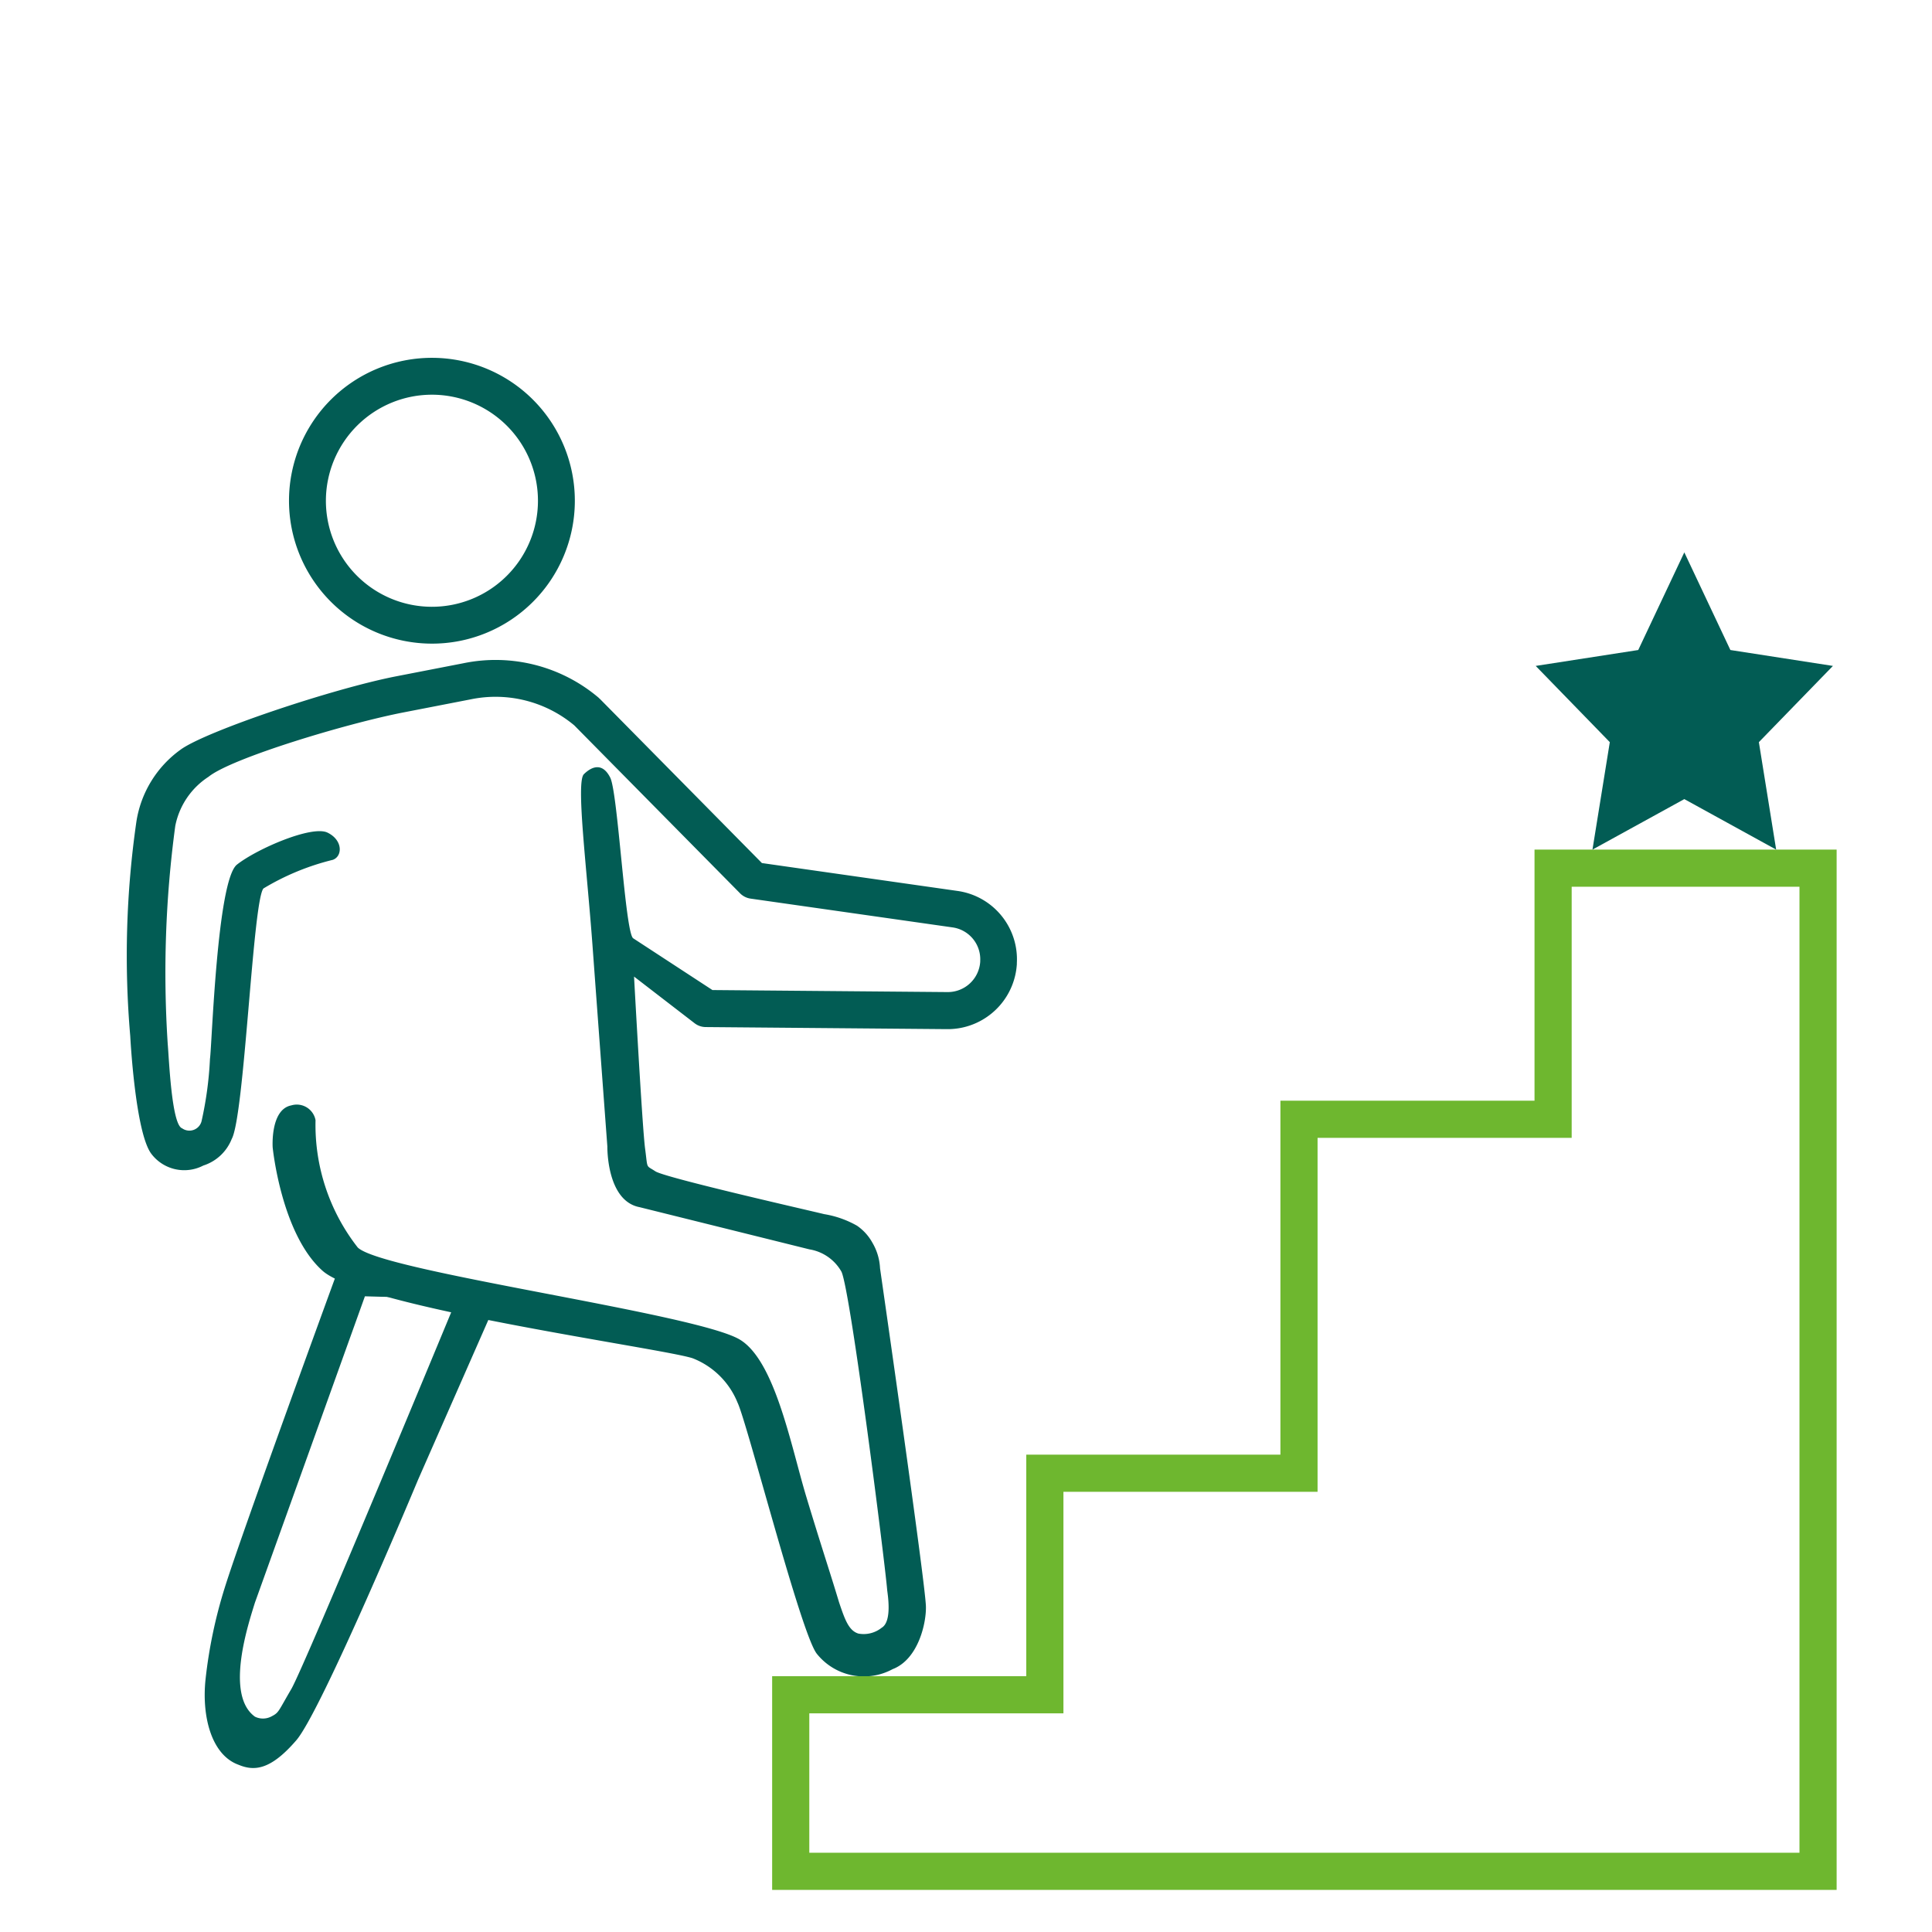 <svg xmlns="http://www.w3.org/2000/svg" xmlns:xlink="http://www.w3.org/1999/xlink" width="78" height="78" viewBox="0 0 78 78">
  <defs>
    <style>
      .cls-1 {
        fill: #fff;
      }

      .cls-2 {
        clip-path: url(#clip-path);
      }

      .cls-3 {
        fill: #025c54;
      }

      .cls-4 {
        fill: none;
      }

      .cls-5, .cls-6 {
        stroke: none;
      }

      .cls-6 {
        fill: #6eb72f;
      }
    </style>
    <clipPath id="clip-path">
      <rect id="長方形_4363" data-name="長方形 4363" class="cls-1" width="78" height="78" transform="translate(135 1959)"/>
    </clipPath>
  </defs>
  <g id="icon2" class="cls-2" transform="translate(-135 -1959)">
    <g id="about02" transform="translate(129.06 1988.822) rotate(-21)">
      <path id="パス_22399" data-name="パス 22399" class="cls-3" d="M2.623,21.469c.7.07,1.307-.188,1.94-1.625S6.187,8.337,6.187,8.337L7.17,0S2.557,2.336.613,1.289c0,0-.595,11.049-.613,13.48a19.361,19.361,0,0,0,.339,3.783C.624,20.036,1.461,21.412,2.623,21.469ZM1.968,1.895,5.543.907S4.018,16.862,3.765,17.927s-.193,1.047-.461,1.306a.732.732,0,0,1-.615.186c-1.433-.487-1.349-3.536-1.348-4.4" transform="matrix(0.788, 0.616, -0.616, 0.788, 10.848, 25.721)"/>
      <path id="パス_22400" data-name="パス 22400" class="cls-3" d="M5.77,11.54A5.77,5.77,0,1,0,0,5.77,5.776,5.776,0,0,0,5.77,11.54Zm0-10.051A4.281,4.281,0,1,1,1.489,5.77,4.286,4.286,0,0,1,5.77,1.489Z" transform="translate(20.587 -7.274) rotate(10)"/>
      <path id="パス_22401" data-name="パス 22401" class="cls-3" d="M102.114,109.567l.166.034-.16-.056Z" transform="translate(-72.068 -77.083)"/>
      <path id="パス_22402" data-name="パス 22402" class="cls-3" d="M34.169,12.83l-7.537-2.612L21.474,2.462c-.006-.009-.013-.016-.02-.024s-.01-.017-.016-.026A6.434,6.434,0,0,0,16.345,0h-2.76c-2.643,0-8.01.715-9.127,1.25A4.406,4.406,0,0,0,2.166,3.745a37.815,37.815,0,0,0-1.9,8.463S-.286,16.09.2,17.049a1.666,1.666,0,0,0,1.963.854,1.833,1.833,0,0,0,1.33-.832c.687-.817,2.673-9.292,3.19-9.686a10.033,10.033,0,0,1,2.967-.6c.416-.061.56-.7,0-1.12s-2.923.1-3.835.571-2.388,6.99-2.565,7.49a14.6,14.6,0,0,1-.8,2.374.507.507,0,0,1-.84.163c-.389-.225.024-2.9.078-3.435a44.256,44.256,0,0,1,1.981-8.6,3.068,3.068,0,0,1,1.7-1.693c1.062-.562,5.877-1.048,8.217-1.048h2.76a4.955,4.955,0,0,1,3.911,1.83l5.276,7.932a.744.744,0,0,0,.376.291l7.774,2.694a1.3,1.3,0,0,1,.845,1.553l0,.007a1.312,1.312,0,0,1-1.535.967l-9.3-1.891-2.744-2.664c-.272-.308.517-5.879.33-6.542s-.639-.591-1.018-.339-.6,3.689-.981,6.881-.957,8.057-.957,8.057-.458,2.143.809,2.65l6.405,2.98a1.822,1.822,0,0,1,1.1,1.134c.212.827-.512,11.8-.64,12.96-.015.134-.028,1.289-.509,1.459a1.165,1.165,0,0,1-.968.052c-.362-.193-.429-.666-.526-1.394-.13-1.3-.269-2.307-.485-4.437s-.19-5.642-1.433-6.742C20.5,27.535,8.42,23.478,7.652,22.338a8.029,8.029,0,0,1-.691-5.368.77.77,0,0,0-.849-.773c-.867,0-1.059,1.519-1.059,1.519s-.33,3.493,1.026,5.276,12.931,5.708,14,6.322a3.216,3.216,0,0,1,1.431,2.1c.227.858.733,9.673,1.208,10.566A2.432,2.432,0,0,0,25.6,43.172c1.1-.191,1.7-1.581,1.806-2.235.162-.99.76-13.232.786-13.752a2.234,2.234,0,0,0-.107-1.073,2,2,0,0,0-.479-.79,3.984,3.984,0,0,0-1.217-.713c-.37-.176-6.015-2.661-6.354-2.995s-.283-.118-.232-.982.887-6.9.887-6.9l2.041,2.316a.741.741,0,0,0,.41.237l9.547,1.941a2.825,2.825,0,0,0,.564.057,2.8,2.8,0,0,0,2.709-2.111l0-.01A2.787,2.787,0,0,0,34.169,12.83Z" transform="translate(8.01 3.153) rotate(10)"/>
      <g id="交差_1" data-name="交差 1" class="cls-4" transform="translate(-444.257 -176.661) rotate(21)">
        <path class="cls-5" d="M545.952,52.2H515.173V43.57h10.26V34.626h10.26V20.336h10.259V10.2h12.2v42Z"/>
        <path class="cls-6" d="M 556.649 50.698 L 556.649 11.698 L 547.452 11.698 L 547.452 21.836 L 537.193 21.836 L 537.193 36.126 L 526.933 36.126 L 526.933 45.07 L 516.673 45.07 L 516.673 50.698 L 556.649 50.698 M 558.149 52.198 L 515.173 52.198 L 515.173 43.57 L 525.433 43.57 L 525.433 34.626 L 535.693 34.626 L 535.693 20.336 L 545.952 20.336 L 545.952 10.198 L 558.149 10.198 L 558.149 52.198 Z"/>
      </g>
      <path id="多角形_1" data-name="多角形 1" class="cls-3" d="M6,0,7.86,3.942,12,4.584,9.01,7.662,9.708,12,6,9.961,2.292,12l.7-4.338L0,4.584l4.14-.642Z" transform="translate(66.123 17.326) rotate(21)"/>
    </g>
  </g>
</svg>
